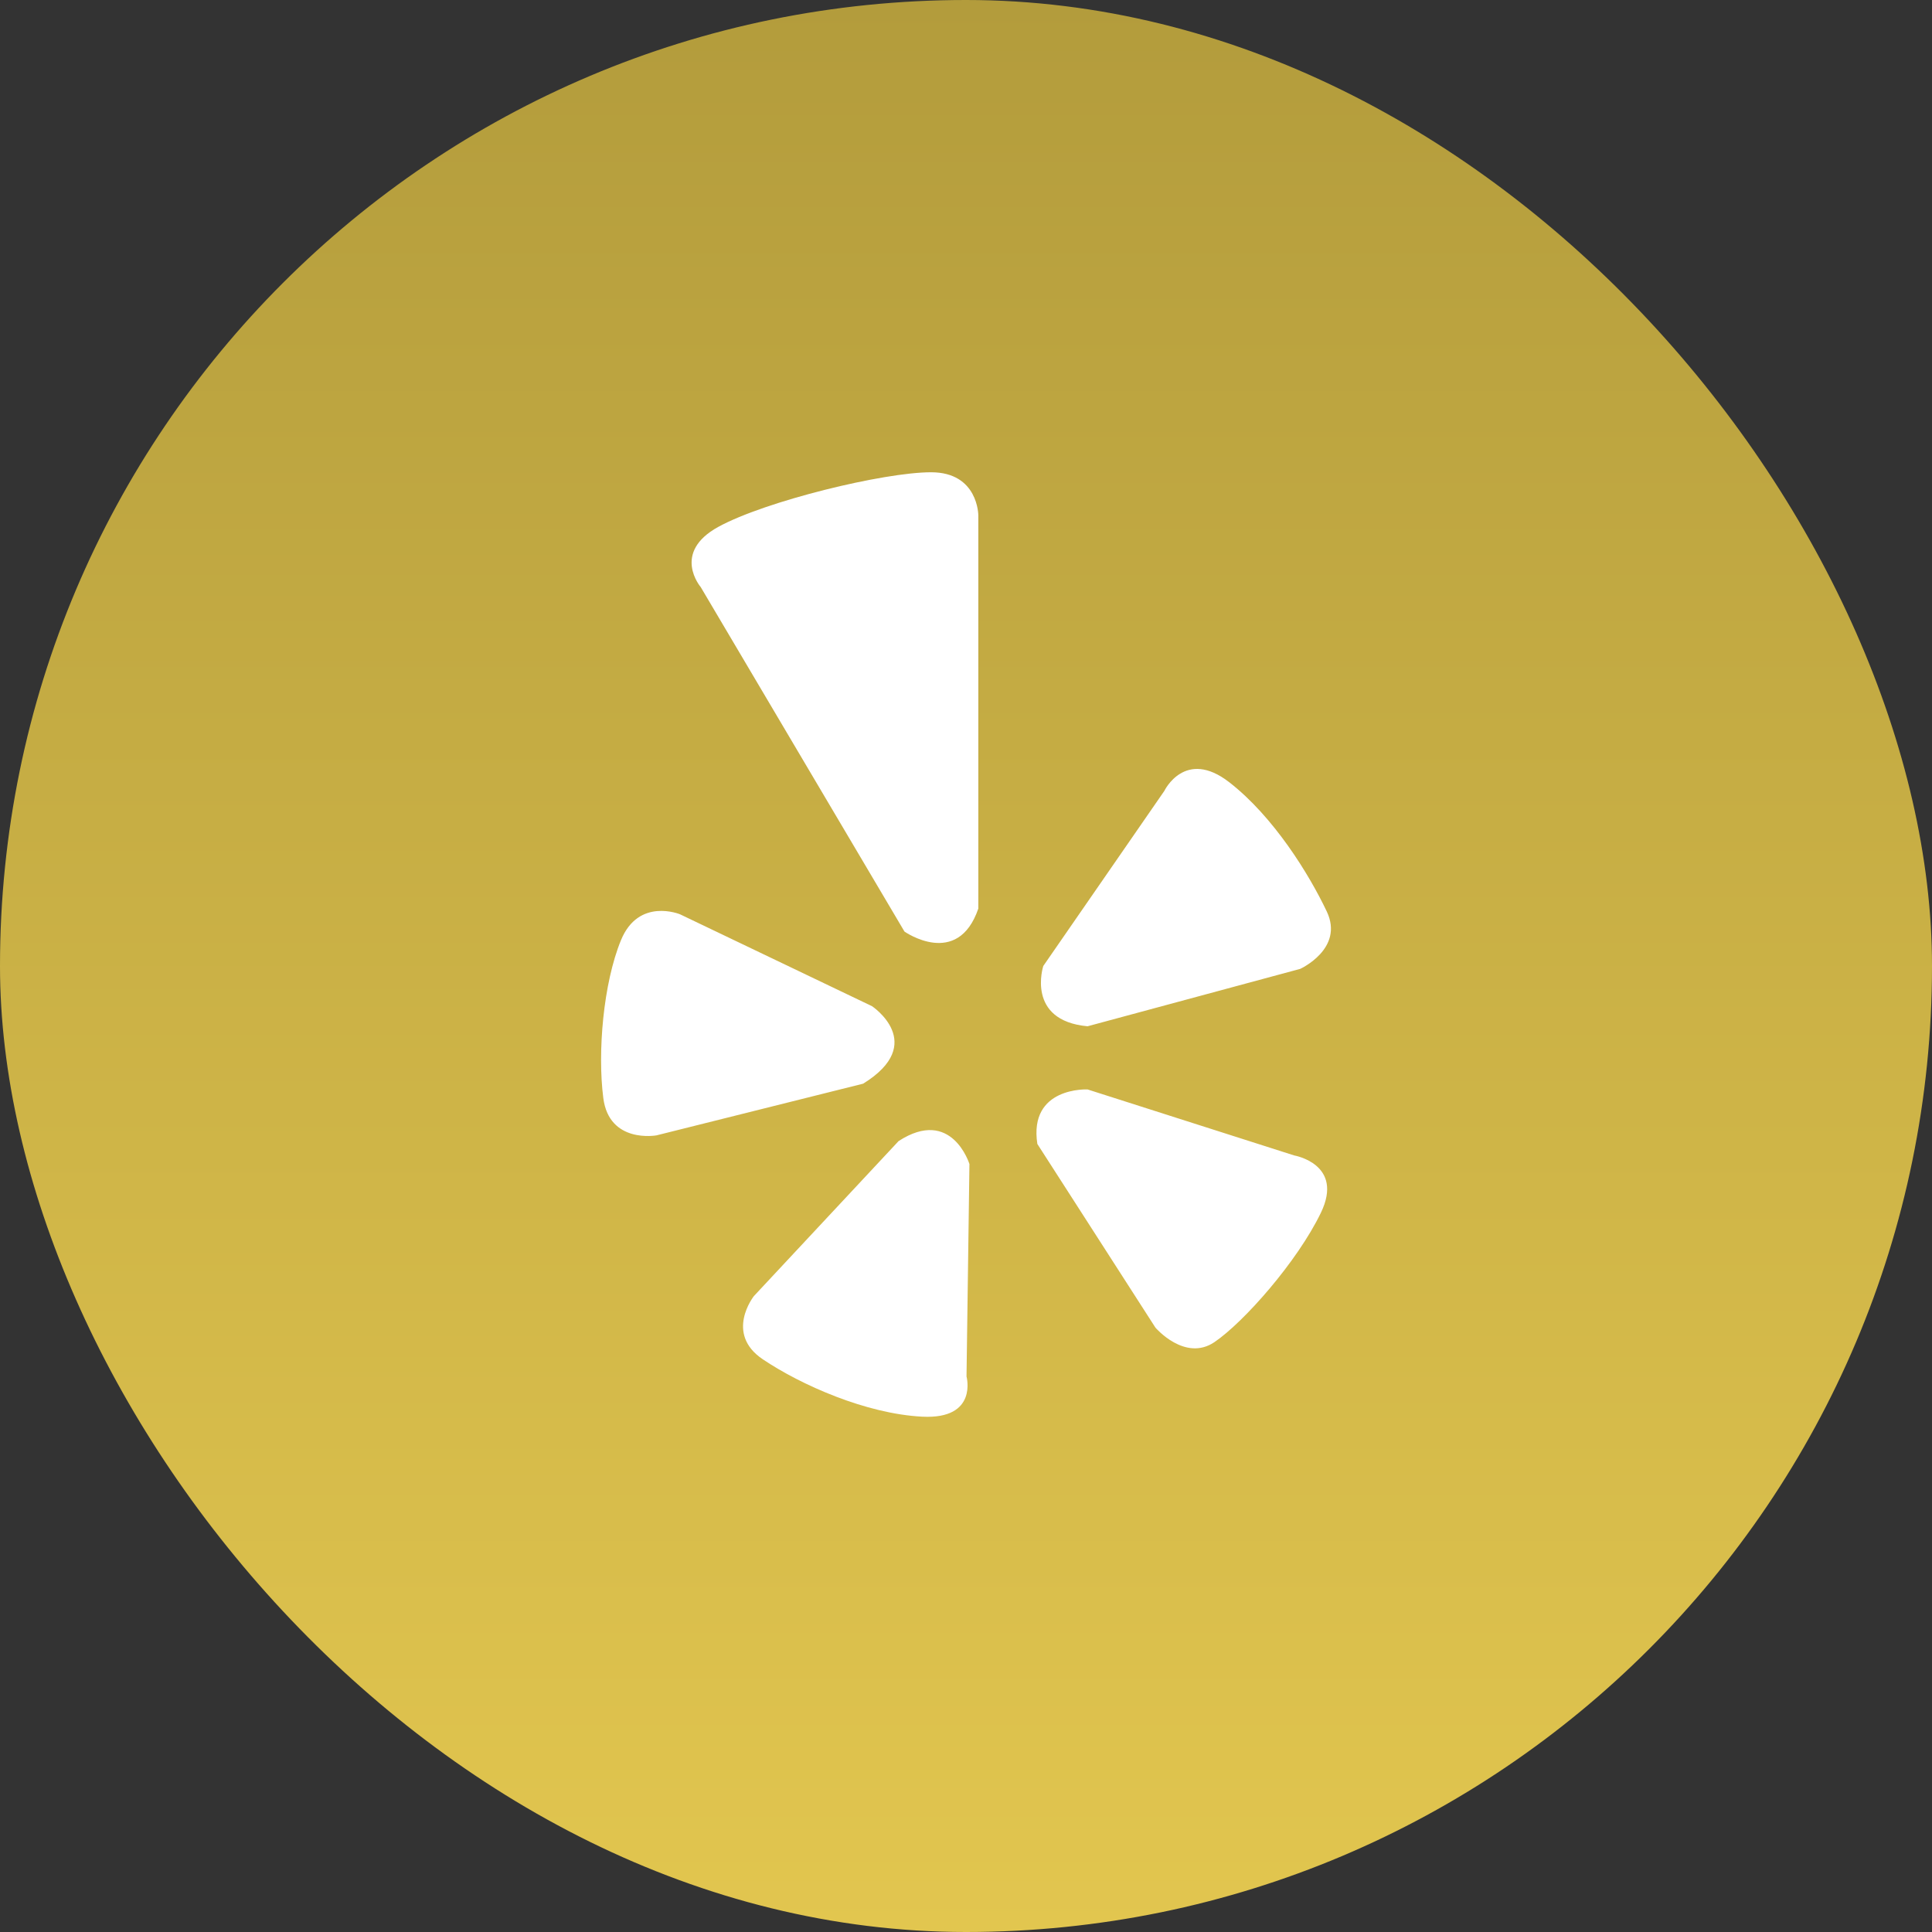 <svg width="45" height="45" viewBox="0 0 45 45" fill="none" xmlns="http://www.w3.org/2000/svg">
<rect x="0" y="0" width="45" height="45" fill="#333333" stroke="none"/>
<rect width="45" height="45" rx="22.5" fill="url(#paint0_linear_510_7670)"/>
<g clip-path="url(#clip0_510_7670)">
<path d="M15.29 26.445C15.29 26.445 14.189 26.645 14.052 25.575C13.914 24.506 14.052 22.901 14.464 21.898C14.877 20.895 15.84 21.296 15.84 21.296L20.311 23.436C20.311 23.436 21.617 24.305 20.104 25.241M22.58 27.113C22.58 27.113 22.168 25.776 20.93 26.578L17.559 30.189C17.559 30.189 16.872 31.058 17.766 31.66C18.66 32.261 20.173 32.93 21.48 32.997C22.787 33.064 22.512 32.061 22.512 32.061M25.331 25.375C25.331 25.375 23.956 25.308 24.162 26.645L26.913 30.924C26.913 30.924 27.601 31.727 28.289 31.259C28.977 30.79 30.215 29.386 30.765 28.25C31.315 27.113 30.146 26.913 30.146 26.913M24.3 22.5C24.3 22.5 23.887 23.77 25.331 23.904L30.284 22.567C30.284 22.567 31.315 22.099 30.903 21.23C30.49 20.36 29.665 19.023 28.633 18.221C27.601 17.419 27.12 18.421 27.12 18.421M21.067 21.698C21.067 21.698 22.305 22.567 22.787 21.163V12.003C22.787 12.003 22.787 11 21.686 11C20.586 11 17.834 11.669 16.734 12.27C15.633 12.872 16.321 13.674 16.321 13.674" fill="white"/>
</g>
<defs>
<linearGradient id="paint0_linear_510_7670" x1="22.5" y1="0" x2="22.5" y2="45" gradientUnits="userSpaceOnUse">
<stop stop-color="#B39C3C"/>
<stop offset="1" stop-color="#E2C64F"/>
</linearGradient>
<clipPath id="clip0_510_7670">
<rect width="27" height="27" fill="white" transform="translate(9 9)"/>
</clipPath>
</defs>
</svg>
